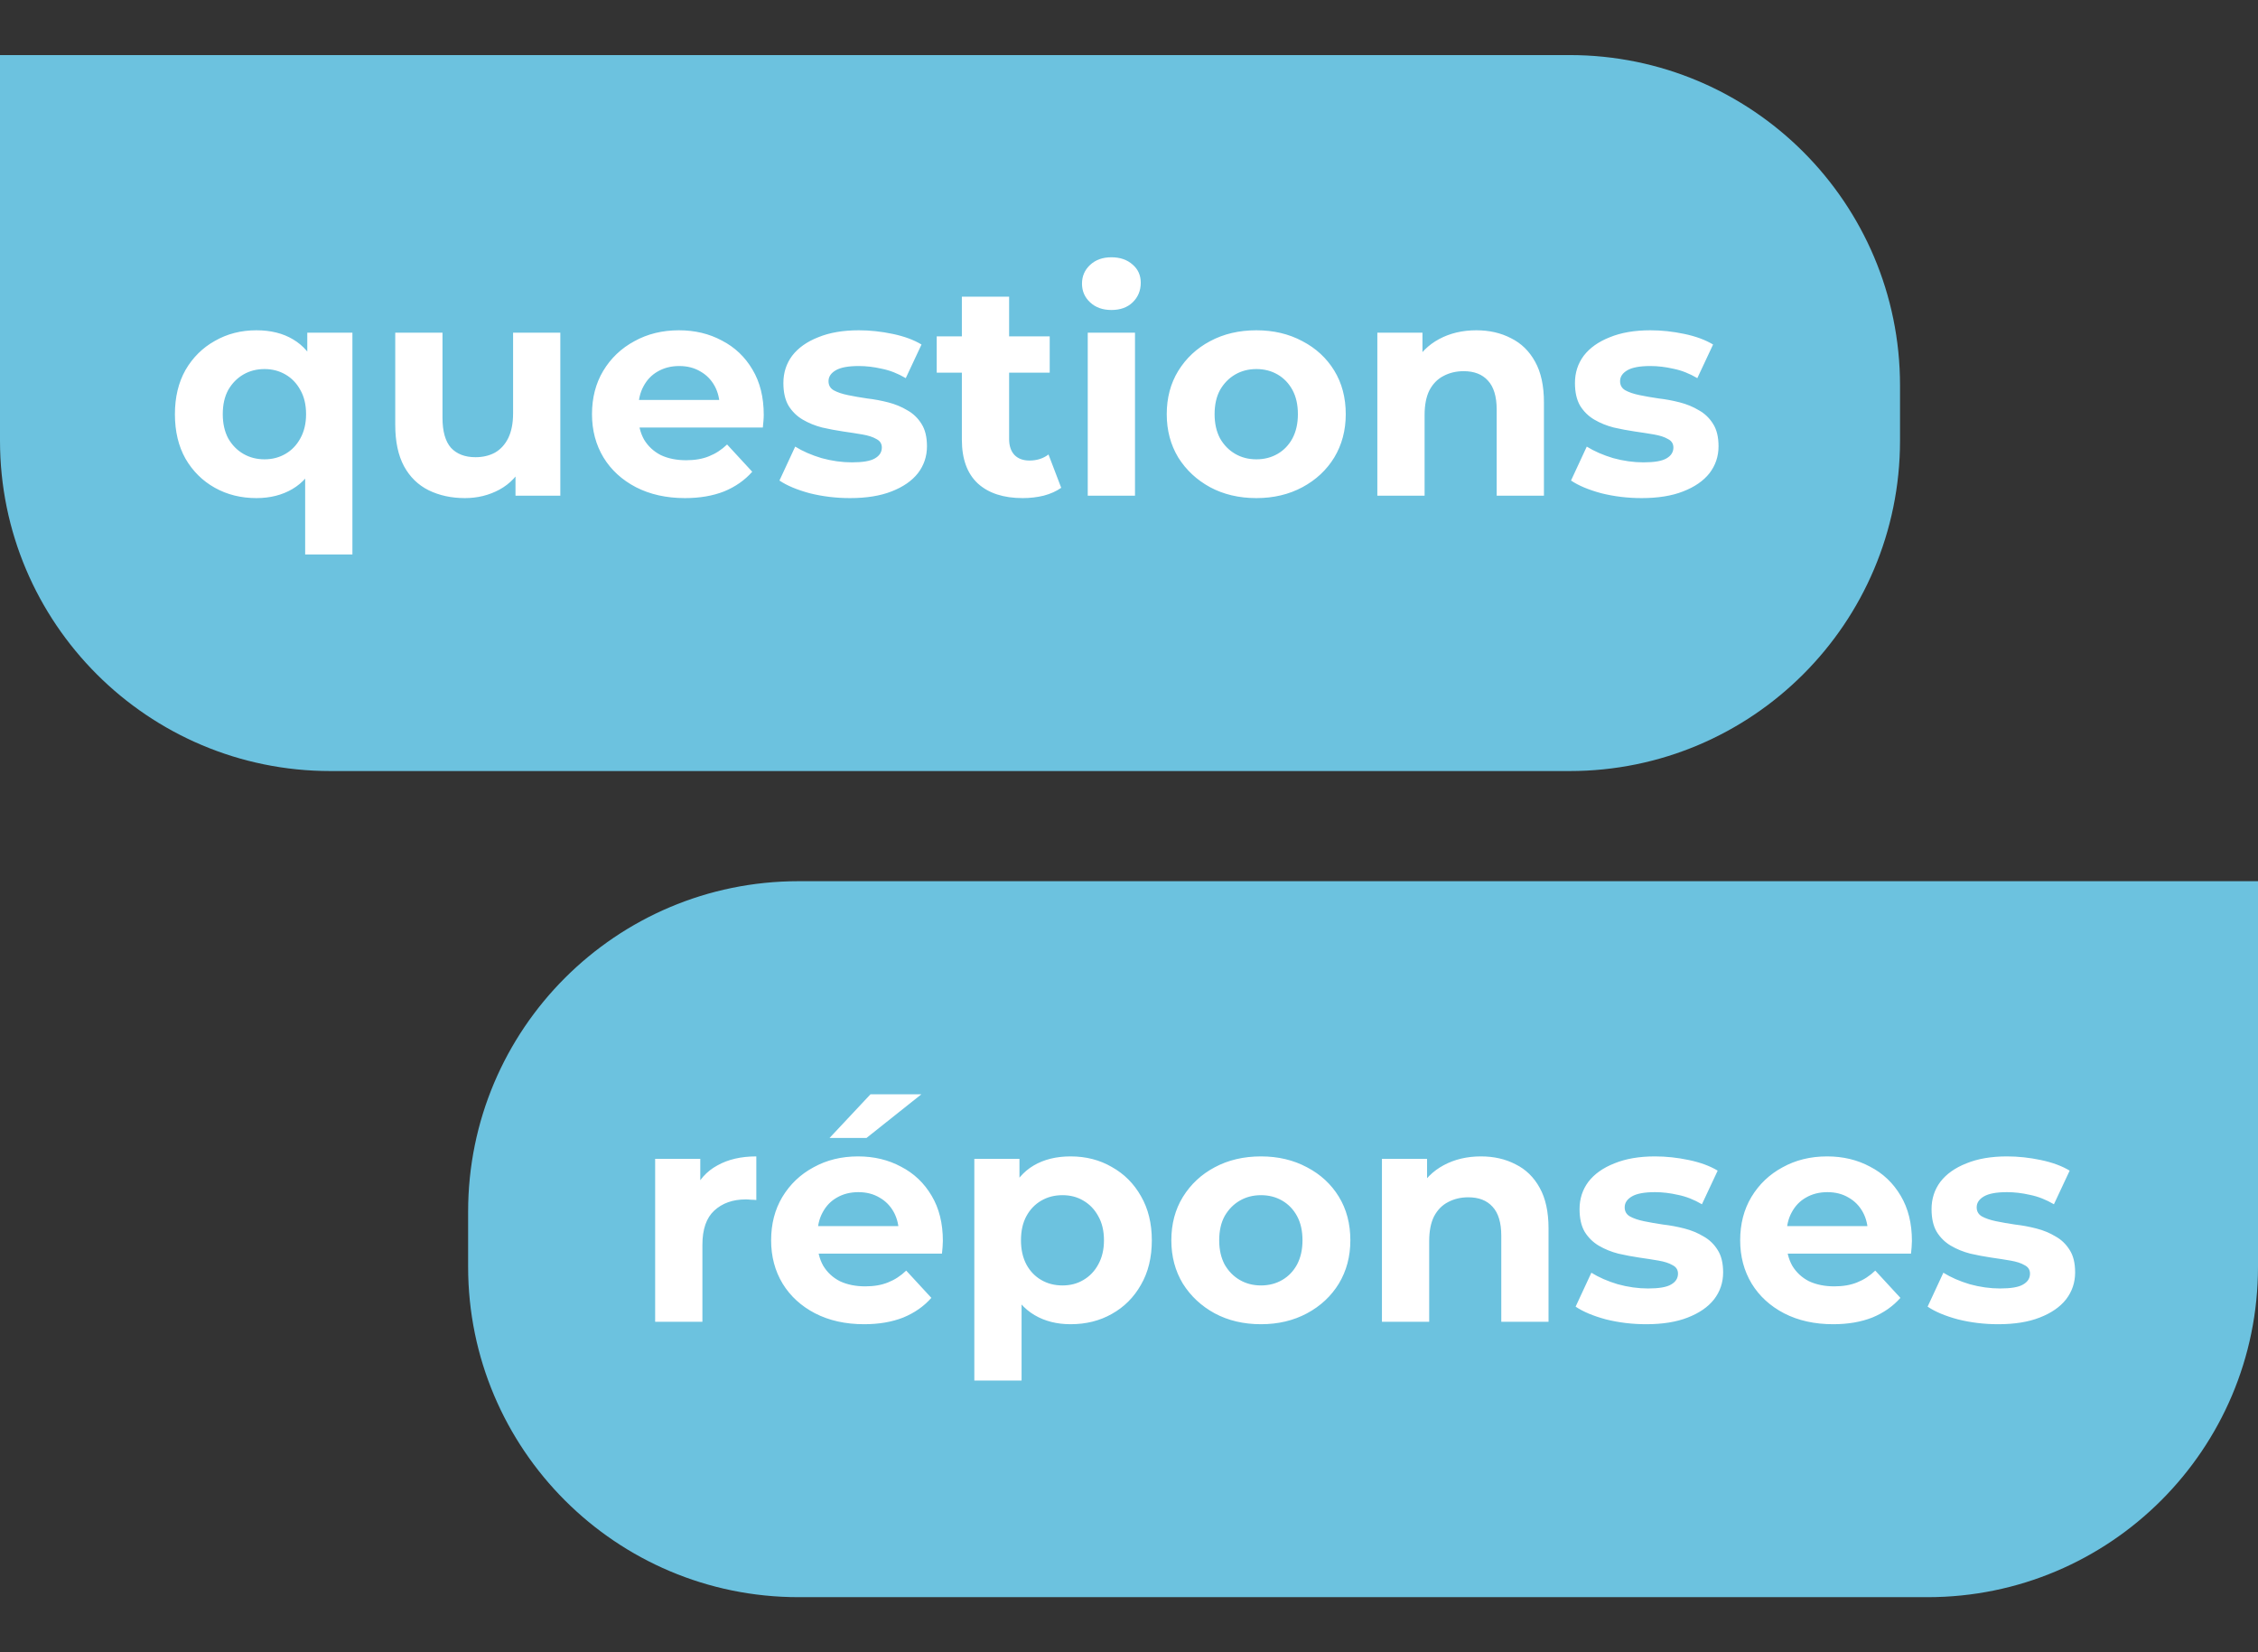<svg width="164" height="120" viewBox="0 0 164 120" fill="none" xmlns="http://www.w3.org/2000/svg">
<rect x="0" y="0" width="164" height="120" fill="#333333" stroke="none"/>
<path d="M0 4H114C127.255 4 138 14.745 138 28V32C138 45.255 127.255 56 114 56H24C10.745 56 0 45.255 0 32V4Z" fill="#6CC2DF"/>
<path d="M164 64H58C44.745 64 34 74.745 34 88V92C34 105.255 44.745 116 58 116H140C153.255 116 164 105.255 164 92V64Z" fill="#6CC2DF"/>
<path d="M18.622 36.176C17.507 36.176 16.503 35.927 15.608 35.428C14.713 34.929 14.002 34.225 13.474 33.316C12.961 32.407 12.704 31.329 12.704 30.082C12.704 28.85 12.961 27.779 13.474 26.87C14.002 25.961 14.713 25.257 15.608 24.758C16.503 24.245 17.507 23.988 18.622 23.988C19.663 23.988 20.551 24.208 21.284 24.648C22.032 25.088 22.604 25.755 23 26.65C23.396 27.545 23.594 28.689 23.594 30.082C23.594 31.461 23.389 32.605 22.978 33.514C22.567 34.409 21.988 35.076 21.24 35.516C20.492 35.956 19.619 36.176 18.622 36.176ZM19.216 33.36C19.773 33.36 20.279 33.228 20.734 32.964C21.189 32.7 21.548 32.326 21.812 31.842C22.091 31.343 22.23 30.757 22.23 30.082C22.23 29.393 22.091 28.806 21.812 28.322C21.548 27.838 21.189 27.464 20.734 27.2C20.279 26.936 19.773 26.804 19.216 26.804C18.644 26.804 18.131 26.936 17.676 27.2C17.221 27.464 16.855 27.838 16.576 28.322C16.312 28.806 16.18 29.393 16.18 30.082C16.18 30.757 16.312 31.343 16.576 31.842C16.855 32.326 17.221 32.7 17.676 32.964C18.131 33.228 18.644 33.36 19.216 33.36ZM22.164 40.268V33.602L22.384 30.104L22.318 26.584V24.164H25.596V40.268H22.164ZM33.767 36.176C32.785 36.176 31.905 35.985 31.128 35.604C30.365 35.223 29.771 34.643 29.346 33.866C28.92 33.074 28.707 32.069 28.707 30.852V24.164H32.139V30.346C32.139 31.329 32.345 32.055 32.755 32.524C33.181 32.979 33.775 33.206 34.538 33.206C35.066 33.206 35.535 33.096 35.946 32.876C36.356 32.641 36.679 32.289 36.913 31.82C37.148 31.336 37.266 30.735 37.266 30.016V24.164H40.697V36H37.441V32.744L38.035 33.69C37.639 34.511 37.053 35.135 36.276 35.56C35.513 35.971 34.677 36.176 33.767 36.176ZM49.751 36.176C48.402 36.176 47.214 35.912 46.187 35.384C45.175 34.856 44.39 34.137 43.833 33.228C43.276 32.304 42.997 31.255 42.997 30.082C42.997 28.894 43.268 27.845 43.811 26.936C44.368 26.012 45.124 25.293 46.077 24.78C47.03 24.252 48.108 23.988 49.311 23.988C50.47 23.988 51.511 24.237 52.435 24.736C53.374 25.22 54.114 25.924 54.657 26.848C55.2 27.757 55.471 28.85 55.471 30.126C55.471 30.258 55.464 30.412 55.449 30.588C55.434 30.749 55.42 30.903 55.405 31.05H45.791V29.048H53.601L52.281 29.642C52.281 29.026 52.156 28.491 51.907 28.036C51.658 27.581 51.313 27.229 50.873 26.98C50.433 26.716 49.92 26.584 49.333 26.584C48.746 26.584 48.226 26.716 47.771 26.98C47.331 27.229 46.986 27.589 46.737 28.058C46.488 28.513 46.363 29.055 46.363 29.686V30.214C46.363 30.859 46.502 31.431 46.781 31.93C47.074 32.414 47.478 32.788 47.991 33.052C48.519 33.301 49.135 33.426 49.839 33.426C50.47 33.426 51.02 33.331 51.489 33.14C51.973 32.949 52.413 32.663 52.809 32.282L54.635 34.262C54.092 34.878 53.41 35.355 52.589 35.692C51.768 36.015 50.822 36.176 49.751 36.176ZM61.738 36.176C60.726 36.176 59.751 36.059 58.812 35.824C57.888 35.575 57.154 35.267 56.612 34.9L57.756 32.436C58.298 32.773 58.937 33.052 59.67 33.272C60.418 33.477 61.151 33.58 61.87 33.58C62.662 33.58 63.219 33.485 63.542 33.294C63.879 33.103 64.048 32.839 64.048 32.502C64.048 32.223 63.916 32.018 63.652 31.886C63.403 31.739 63.065 31.629 62.64 31.556C62.215 31.483 61.745 31.409 61.232 31.336C60.733 31.263 60.227 31.167 59.714 31.05C59.2 30.918 58.731 30.727 58.306 30.478C57.88 30.229 57.536 29.891 57.272 29.466C57.023 29.041 56.898 28.491 56.898 27.816C56.898 27.068 57.111 26.408 57.536 25.836C57.976 25.264 58.606 24.817 59.428 24.494C60.249 24.157 61.232 23.988 62.376 23.988C63.182 23.988 64.004 24.076 64.84 24.252C65.676 24.428 66.373 24.685 66.93 25.022L65.786 27.464C65.214 27.127 64.635 26.899 64.048 26.782C63.476 26.65 62.919 26.584 62.376 26.584C61.613 26.584 61.056 26.687 60.704 26.892C60.352 27.097 60.176 27.361 60.176 27.684C60.176 27.977 60.3 28.197 60.55 28.344C60.814 28.491 61.158 28.608 61.584 28.696C62.009 28.784 62.471 28.865 62.97 28.938C63.483 28.997 63.996 29.092 64.51 29.224C65.023 29.356 65.485 29.547 65.896 29.796C66.321 30.031 66.666 30.361 66.93 30.786C67.194 31.197 67.326 31.739 67.326 32.414C67.326 33.147 67.106 33.8 66.666 34.372C66.226 34.929 65.588 35.369 64.752 35.692C63.931 36.015 62.926 36.176 61.738 36.176ZM74.283 36.176C72.89 36.176 71.805 35.824 71.027 35.12C70.25 34.401 69.861 33.338 69.861 31.93V21.546H73.293V31.886C73.293 32.385 73.425 32.773 73.689 33.052C73.953 33.316 74.313 33.448 74.767 33.448C75.31 33.448 75.772 33.301 76.153 33.008L77.077 35.428C76.725 35.677 76.3 35.868 75.801 36C75.317 36.117 74.811 36.176 74.283 36.176ZM68.035 27.068V24.428H76.241V27.068H68.035ZM79.004 36V24.164H82.436V36H79.004ZM80.72 22.514C80.089 22.514 79.576 22.331 79.18 21.964C78.784 21.597 78.586 21.143 78.586 20.6C78.586 20.057 78.784 19.603 79.18 19.236C79.576 18.869 80.089 18.686 80.72 18.686C81.351 18.686 81.864 18.862 82.26 19.214C82.656 19.551 82.854 19.991 82.854 20.534C82.854 21.106 82.656 21.583 82.26 21.964C81.879 22.331 81.365 22.514 80.72 22.514ZM91.253 36.176C89.992 36.176 88.87 35.912 87.887 35.384C86.919 34.856 86.149 34.137 85.577 33.228C85.02 32.304 84.741 31.255 84.741 30.082C84.741 28.894 85.02 27.845 85.577 26.936C86.149 26.012 86.919 25.293 87.887 24.78C88.87 24.252 89.992 23.988 91.253 23.988C92.5 23.988 93.614 24.252 94.597 24.78C95.58 25.293 96.35 26.005 96.907 26.914C97.464 27.823 97.743 28.879 97.743 30.082C97.743 31.255 97.464 32.304 96.907 33.228C96.35 34.137 95.58 34.856 94.597 35.384C93.614 35.912 92.5 36.176 91.253 36.176ZM91.253 33.36C91.825 33.36 92.338 33.228 92.793 32.964C93.248 32.7 93.607 32.326 93.871 31.842C94.135 31.343 94.267 30.757 94.267 30.082C94.267 29.393 94.135 28.806 93.871 28.322C93.607 27.838 93.248 27.464 92.793 27.2C92.338 26.936 91.825 26.804 91.253 26.804C90.681 26.804 90.168 26.936 89.713 27.2C89.258 27.464 88.892 27.838 88.613 28.322C88.349 28.806 88.217 29.393 88.217 30.082C88.217 30.757 88.349 31.343 88.613 31.842C88.892 32.326 89.258 32.7 89.713 32.964C90.168 33.228 90.681 33.36 91.253 33.36ZM107.231 23.988C108.17 23.988 109.006 24.179 109.739 24.56C110.487 24.927 111.074 25.499 111.499 26.276C111.924 27.039 112.137 28.021 112.137 29.224V36H108.705V29.752C108.705 28.799 108.492 28.095 108.067 27.64C107.656 27.185 107.07 26.958 106.307 26.958C105.764 26.958 105.273 27.075 104.833 27.31C104.408 27.53 104.07 27.875 103.821 28.344C103.586 28.813 103.469 29.415 103.469 30.148V36H100.037V24.164H103.315V27.442L102.699 26.452C103.124 25.66 103.733 25.051 104.525 24.626C105.317 24.201 106.219 23.988 107.231 23.988ZM119.23 36.176C118.218 36.176 117.243 36.059 116.304 35.824C115.38 35.575 114.647 35.267 114.104 34.9L115.248 32.436C115.791 32.773 116.429 33.052 117.162 33.272C117.91 33.477 118.643 33.58 119.362 33.58C120.154 33.58 120.711 33.485 121.034 33.294C121.371 33.103 121.54 32.839 121.54 32.502C121.54 32.223 121.408 32.018 121.144 31.886C120.895 31.739 120.557 31.629 120.132 31.556C119.707 31.483 119.237 31.409 118.724 31.336C118.225 31.263 117.719 31.167 117.206 31.05C116.693 30.918 116.223 30.727 115.798 30.478C115.373 30.229 115.028 29.891 114.764 29.466C114.515 29.041 114.39 28.491 114.39 27.816C114.39 27.068 114.603 26.408 115.028 25.836C115.468 25.264 116.099 24.817 116.92 24.494C117.741 24.157 118.724 23.988 119.868 23.988C120.675 23.988 121.496 24.076 122.332 24.252C123.168 24.428 123.865 24.685 124.422 25.022L123.278 27.464C122.706 27.127 122.127 26.899 121.54 26.782C120.968 26.65 120.411 26.584 119.868 26.584C119.105 26.584 118.548 26.687 118.196 26.892C117.844 27.097 117.668 27.361 117.668 27.684C117.668 27.977 117.793 28.197 118.042 28.344C118.306 28.491 118.651 28.608 119.076 28.696C119.501 28.784 119.963 28.865 120.462 28.938C120.975 28.997 121.489 29.092 122.002 29.224C122.515 29.356 122.977 29.547 123.388 29.796C123.813 30.031 124.158 30.361 124.422 30.786C124.686 31.197 124.818 31.739 124.818 32.414C124.818 33.147 124.598 33.8 124.158 34.372C123.718 34.929 123.08 35.369 122.244 35.692C121.423 36.015 120.418 36.176 119.23 36.176Z" fill="white"/>
<path d="M47.584 96V84.164H50.862V87.508L50.4 86.54C50.752 85.704 51.317 85.073 52.094 84.648C52.871 84.208 53.817 83.988 54.932 83.988V87.156C54.785 87.141 54.653 87.134 54.536 87.134C54.419 87.119 54.294 87.112 54.162 87.112C53.223 87.112 52.461 87.383 51.874 87.926C51.302 88.454 51.016 89.283 51.016 90.412V96H47.584ZM62.761 96.176C61.411 96.176 60.223 95.912 59.197 95.384C58.185 94.856 57.4 94.137 56.843 93.228C56.285 92.304 56.007 91.255 56.007 90.082C56.007 88.894 56.278 87.845 56.821 86.936C57.378 86.012 58.133 85.293 59.087 84.78C60.04 84.252 61.118 83.988 62.321 83.988C63.479 83.988 64.521 84.237 65.445 84.736C66.383 85.22 67.124 85.924 67.667 86.848C68.209 87.757 68.481 88.85 68.481 90.126C68.481 90.258 68.473 90.412 68.459 90.588C68.444 90.749 68.429 90.903 68.415 91.05H58.801V89.048H66.611L65.291 89.642C65.291 89.026 65.166 88.491 64.917 88.036C64.667 87.581 64.323 87.229 63.883 86.98C63.443 86.716 62.929 86.584 62.343 86.584C61.756 86.584 61.235 86.716 60.781 86.98C60.341 87.229 59.996 87.589 59.747 88.058C59.497 88.513 59.373 89.055 59.373 89.686V90.214C59.373 90.859 59.512 91.431 59.791 91.93C60.084 92.414 60.487 92.788 61.001 93.052C61.529 93.301 62.145 93.426 62.849 93.426C63.479 93.426 64.029 93.331 64.499 93.14C64.983 92.949 65.423 92.663 65.819 92.282L67.645 94.262C67.102 94.878 66.42 95.355 65.599 95.692C64.777 96.015 63.831 96.176 62.761 96.176ZM60.253 82.646L63.223 79.478H66.919L62.937 82.646H60.253ZM77.762 96.176C76.764 96.176 75.892 95.956 75.144 95.516C74.396 95.076 73.809 94.409 73.384 93.514C72.973 92.605 72.768 91.461 72.768 90.082C72.768 88.689 72.966 87.545 73.362 86.65C73.758 85.755 74.33 85.088 75.078 84.648C75.826 84.208 76.72 83.988 77.762 83.988C78.876 83.988 79.874 84.245 80.754 84.758C81.648 85.257 82.352 85.961 82.866 86.87C83.394 87.779 83.658 88.85 83.658 90.082C83.658 91.329 83.394 92.407 82.866 93.316C82.352 94.225 81.648 94.929 80.754 95.428C79.874 95.927 78.876 96.176 77.762 96.176ZM70.766 100.268V84.164H74.044V86.584L73.978 90.104L74.198 93.602V100.268H70.766ZM77.168 93.36C77.74 93.36 78.246 93.228 78.686 92.964C79.14 92.7 79.5 92.326 79.764 91.842C80.042 91.343 80.182 90.757 80.182 90.082C80.182 89.393 80.042 88.806 79.764 88.322C79.5 87.838 79.14 87.464 78.686 87.2C78.246 86.936 77.74 86.804 77.168 86.804C76.596 86.804 76.082 86.936 75.628 87.2C75.173 87.464 74.814 87.838 74.55 88.322C74.286 88.806 74.154 89.393 74.154 90.082C74.154 90.757 74.286 91.343 74.55 91.842C74.814 92.326 75.173 92.7 75.628 92.964C76.082 93.228 76.596 93.36 77.168 93.36ZM91.587 96.176C90.326 96.176 89.204 95.912 88.221 95.384C87.253 94.856 86.483 94.137 85.911 93.228C85.354 92.304 85.075 91.255 85.075 90.082C85.075 88.894 85.354 87.845 85.911 86.936C86.483 86.012 87.253 85.293 88.221 84.78C89.204 84.252 90.326 83.988 91.587 83.988C92.834 83.988 93.948 84.252 94.931 84.78C95.914 85.293 96.684 86.005 97.241 86.914C97.798 87.823 98.077 88.879 98.077 90.082C98.077 91.255 97.798 92.304 97.241 93.228C96.684 94.137 95.914 94.856 94.931 95.384C93.948 95.912 92.834 96.176 91.587 96.176ZM91.587 93.36C92.159 93.36 92.672 93.228 93.127 92.964C93.582 92.7 93.941 92.326 94.205 91.842C94.469 91.343 94.601 90.757 94.601 90.082C94.601 89.393 94.469 88.806 94.205 88.322C93.941 87.838 93.582 87.464 93.127 87.2C92.672 86.936 92.159 86.804 91.587 86.804C91.015 86.804 90.502 86.936 90.047 87.2C89.592 87.464 89.226 87.838 88.947 88.322C88.683 88.806 88.551 89.393 88.551 90.082C88.551 90.757 88.683 91.343 88.947 91.842C89.226 92.326 89.592 92.7 90.047 92.964C90.502 93.228 91.015 93.36 91.587 93.36ZM107.565 83.988C108.504 83.988 109.34 84.179 110.073 84.56C110.821 84.927 111.408 85.499 111.833 86.276C112.258 87.039 112.471 88.021 112.471 89.224V96H109.039V89.752C109.039 88.799 108.826 88.095 108.401 87.64C107.99 87.185 107.404 86.958 106.641 86.958C106.098 86.958 105.607 87.075 105.167 87.31C104.742 87.53 104.404 87.875 104.155 88.344C103.92 88.813 103.803 89.415 103.803 90.148V96H100.371V84.164H103.649V87.442L103.033 86.452C103.458 85.66 104.067 85.051 104.859 84.626C105.651 84.201 106.553 83.988 107.565 83.988ZM119.564 96.176C118.552 96.176 117.577 96.059 116.638 95.824C115.714 95.575 114.981 95.267 114.438 94.9L115.582 92.436C116.125 92.773 116.763 93.052 117.496 93.272C118.244 93.477 118.977 93.58 119.696 93.58C120.488 93.58 121.045 93.485 121.368 93.294C121.705 93.103 121.874 92.839 121.874 92.502C121.874 92.223 121.742 92.018 121.478 91.886C121.229 91.739 120.891 91.629 120.466 91.556C120.041 91.483 119.571 91.409 119.058 91.336C118.559 91.263 118.053 91.167 117.54 91.05C117.027 90.918 116.557 90.727 116.132 90.478C115.707 90.229 115.362 89.891 115.098 89.466C114.849 89.041 114.724 88.491 114.724 87.816C114.724 87.068 114.937 86.408 115.362 85.836C115.802 85.264 116.433 84.817 117.254 84.494C118.075 84.157 119.058 83.988 120.202 83.988C121.009 83.988 121.83 84.076 122.666 84.252C123.502 84.428 124.199 84.685 124.756 85.022L123.612 87.464C123.04 87.127 122.461 86.899 121.874 86.782C121.302 86.65 120.745 86.584 120.202 86.584C119.439 86.584 118.882 86.687 118.53 86.892C118.178 87.097 118.002 87.361 118.002 87.684C118.002 87.977 118.127 88.197 118.376 88.344C118.64 88.491 118.985 88.608 119.41 88.696C119.835 88.784 120.297 88.865 120.796 88.938C121.309 88.997 121.823 89.092 122.336 89.224C122.849 89.356 123.311 89.547 123.722 89.796C124.147 90.031 124.492 90.361 124.756 90.786C125.02 91.197 125.152 91.739 125.152 92.414C125.152 93.147 124.932 93.8 124.492 94.372C124.052 94.929 123.414 95.369 122.578 95.692C121.757 96.015 120.752 96.176 119.564 96.176ZM133.144 96.176C131.794 96.176 130.606 95.912 129.58 95.384C128.568 94.856 127.783 94.137 127.226 93.228C126.668 92.304 126.39 91.255 126.39 90.082C126.39 88.894 126.661 87.845 127.204 86.936C127.761 86.012 128.516 85.293 129.47 84.78C130.423 84.252 131.501 83.988 132.704 83.988C133.862 83.988 134.904 84.237 135.828 84.736C136.766 85.22 137.507 85.924 138.05 86.848C138.592 87.757 138.864 88.85 138.864 90.126C138.864 90.258 138.856 90.412 138.842 90.588C138.827 90.749 138.812 90.903 138.798 91.05H129.184V89.048H136.994L135.674 89.642C135.674 89.026 135.549 88.491 135.3 88.036C135.05 87.581 134.706 87.229 134.266 86.98C133.826 86.716 133.312 86.584 132.726 86.584C132.139 86.584 131.618 86.716 131.164 86.98C130.724 87.229 130.379 87.589 130.13 88.058C129.88 88.513 129.756 89.055 129.756 89.686V90.214C129.756 90.859 129.895 91.431 130.174 91.93C130.467 92.414 130.87 92.788 131.384 93.052C131.912 93.301 132.528 93.426 133.232 93.426C133.862 93.426 134.412 93.331 134.882 93.14C135.366 92.949 135.806 92.663 136.202 92.282L138.028 94.262C137.485 94.878 136.803 95.355 135.982 95.692C135.16 96.015 134.214 96.176 133.144 96.176ZM145.13 96.176C144.118 96.176 143.143 96.059 142.204 95.824C141.28 95.575 140.547 95.267 140.004 94.9L141.148 92.436C141.691 92.773 142.329 93.052 143.062 93.272C143.81 93.477 144.544 93.58 145.262 93.58C146.054 93.58 146.612 93.485 146.934 93.294C147.272 93.103 147.44 92.839 147.44 92.502C147.44 92.223 147.308 92.018 147.044 91.886C146.795 91.739 146.458 91.629 146.032 91.556C145.607 91.483 145.138 91.409 144.624 91.336C144.126 91.263 143.62 91.167 143.106 91.05C142.593 90.918 142.124 90.727 141.698 90.478C141.273 90.229 140.928 89.891 140.664 89.466C140.415 89.041 140.29 88.491 140.29 87.816C140.29 87.068 140.503 86.408 140.928 85.836C141.368 85.264 141.999 84.817 142.82 84.494C143.642 84.157 144.624 83.988 145.768 83.988C146.575 83.988 147.396 84.076 148.232 84.252C149.068 84.428 149.765 84.685 150.322 85.022L149.178 87.464C148.606 87.127 148.027 86.899 147.44 86.782C146.868 86.65 146.311 86.584 145.768 86.584C145.006 86.584 144.448 86.687 144.096 86.892C143.744 87.097 143.568 87.361 143.568 87.684C143.568 87.977 143.693 88.197 143.942 88.344C144.206 88.491 144.551 88.608 144.976 88.696C145.402 88.784 145.864 88.865 146.362 88.938C146.876 88.997 147.389 89.092 147.902 89.224C148.416 89.356 148.878 89.547 149.288 89.796C149.714 90.031 150.058 90.361 150.322 90.786C150.586 91.197 150.718 91.739 150.718 92.414C150.718 93.147 150.498 93.8 150.058 94.372C149.618 94.929 148.98 95.369 148.144 95.692C147.323 96.015 146.318 96.176 145.13 96.176Z" fill="white"/>
</svg>
